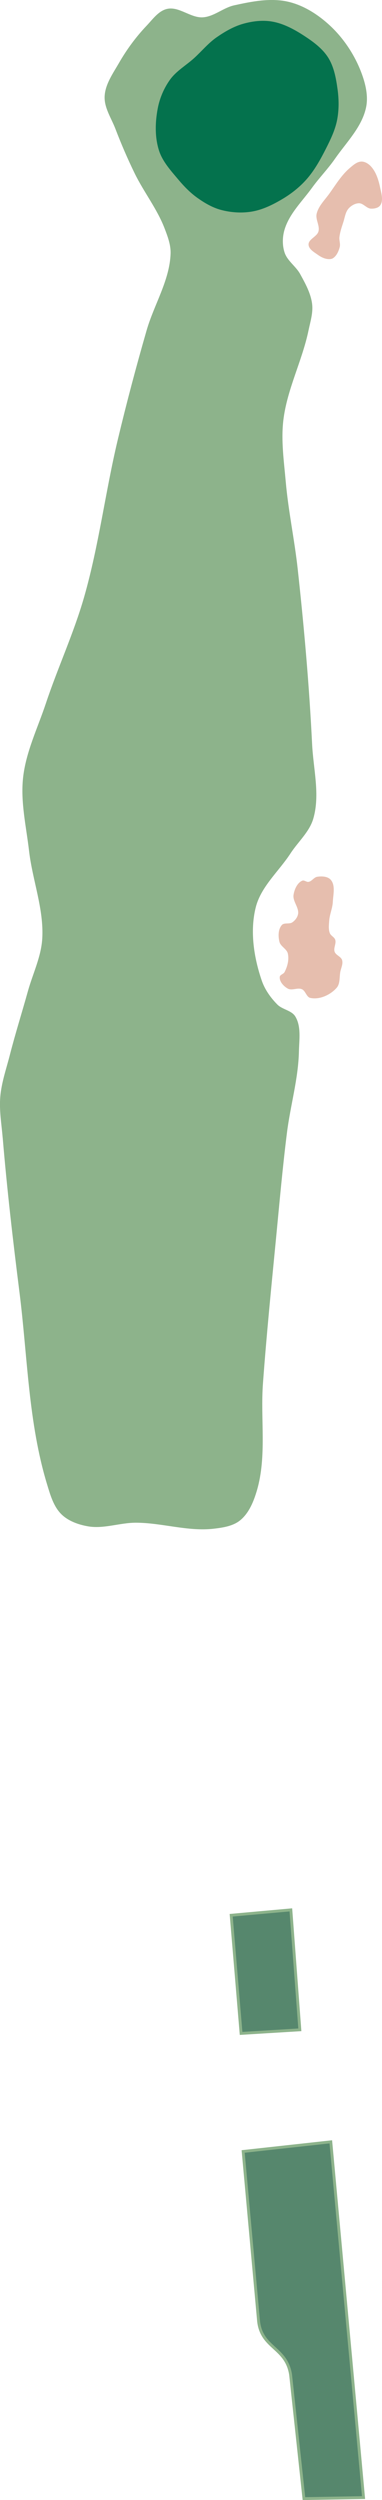 <?xml version="1.0" encoding="UTF-8" standalone="no"?>
<!-- Created with Inkscape (http://www.inkscape.org/) -->

<svg
   width="35.427mm"
   height="231.841mm"
   viewBox="0 0 35.427 231.841"
   version="1.1"
   id="svg5"
   xml:space="preserve"
   inkscape:version="1.2 (dc2aeda, 2022-05-15)"
   sodipodi:docname="16.svg"
   xmlns:inkscape="http://www.inkscape.org/namespaces/inkscape"
   xmlns:sodipodi="http://sodipodi.sourceforge.net/DTD/sodipodi-0.dtd"
   xmlns="http://www.w3.org/2000/svg"
   xmlns:svg="http://www.w3.org/2000/svg"><sodipodi:namedview
     id="namedview7"
     pagecolor="#ffffff"
     bordercolor="#666666"
     borderopacity="1.0"
     inkscape:showpageshadow="2"
     inkscape:pageopacity="0.0"
     inkscape:pagecheckerboard="0"
     inkscape:deskcolor="#d1d1d1"
     inkscape:document-units="mm"
     showgrid="false"
     inkscape:zoom="0.8409652"
     inkscape:cx="14.863873"
     inkscape:cy="237.82197"
     inkscape:window-width="1263"
     inkscape:window-height="752"
     inkscape:window-x="58"
     inkscape:window-y="25"
     inkscape:window-maximized="0"
     inkscape:current-layer="layer6" /><defs
     id="defs2" /><g
     id="layer5"
     inkscape:label="Water"
     style="display:inline"
     transform="translate(-93.062,253.387)"
     sodipodi:insensitive="true"
     inkscape:groupmode="layer" /><g
     id="layer5-6"
     inkscape:label="Fairway"
     style="display:inline"
     transform="translate(-96.278,230.168)"
     inkscape:groupmode="layer"
     sodipodi:insensitive="true"><path
       style="fill:#8db38b;fill-opacity:1;stroke:none;stroke-width:0.265px;stroke-linecap:butt;stroke-linejoin:miter;stroke-opacity:1"
       d="m 96.528,-124.667 c 0.401,4.794 0.955,9.576 1.557,14.349 0.75,5.946 0.815,12.063 2.558,17.798 0.299,0.984 0.6,2.061 1.335,2.781 0.64,0.627 1.565,0.956 2.447,1.112 1.464,0.26 2.962,-0.335 4.449,-0.334 2.417,0.002 4.829,0.835 7.23,0.556 0.85,-0.099 1.784,-0.238 2.447,-0.779 0.823,-0.671 1.26,-1.761 1.557,-2.781 0.924,-3.173 0.315,-6.604 0.556,-9.9 0.331,-4.53 0.786,-9.05 1.224,-13.571 0.312,-3.228 0.598,-6.46 1.001,-9.677 0.317,-2.529 1.058,-5.016 1.112,-7.564 0.023,-1.081 0.225,-2.3 -0.334,-3.226 -0.345,-0.572 -1.199,-0.637 -1.669,-1.112 -0.622,-0.629 -1.16,-1.388 -1.446,-2.225 -0.733,-2.148 -1.107,-4.584 -0.556,-6.785 0.482,-1.926 2.144,-3.341 3.226,-5.006 0.7,-1.078 1.756,-1.991 2.113,-3.226 0.64,-2.208 0.002,-4.6 -0.111,-6.897 -0.266,-5.425 -0.744,-10.841 -1.335,-16.24 -0.297,-2.716 -0.873,-5.399 -1.112,-8.12 -0.166,-1.885 -0.443,-3.793 -0.222,-5.673 0.337,-2.868 1.75,-5.515 2.336,-8.343 0.167,-0.806 0.434,-1.63 0.334,-2.447 -0.122,-0.991 -0.631,-1.906 -1.112,-2.781 -0.397,-0.721 -1.193,-1.219 -1.446,-2.002 -0.217,-0.67 -0.202,-1.439 0,-2.113 0.445,-1.488 1.649,-2.634 2.558,-3.893 0.665,-0.92 1.466,-1.737 2.113,-2.67 1.062,-1.531 2.516,-2.958 2.892,-4.783 0.219,-1.063 -0.06,-2.211 -0.445,-3.226 -0.616,-1.625 -1.622,-3.152 -2.892,-4.338 -1.093,-1.02 -2.437,-1.889 -3.893,-2.225 -1.63,-0.375 -3.373,-0.026 -5.006,0.334 -1.009,0.222 -1.862,1.041 -2.892,1.112 -1.14,0.079 -2.225,-1.039 -3.337,-0.779 -0.795,0.186 -1.328,0.965 -1.891,1.557 -0.986,1.037 -1.845,2.207 -2.558,3.448 -0.563,0.979 -1.288,1.986 -1.335,3.115 -0.044,1.054 0.624,2.018 1.001,3.003 0.533,1.396 1.126,2.772 1.78,4.116 0.85,1.745 2.087,3.304 2.781,5.117 0.286,0.747 0.584,1.536 0.556,2.336 -0.086,2.485 -1.537,4.73 -2.225,7.119 -0.966,3.353 -1.86,6.728 -2.67,10.122 -1.153,4.831 -1.752,9.795 -3.115,14.572 -0.962,3.372 -2.452,6.573 -3.559,9.9 -0.759,2.281 -1.855,4.506 -2.113,6.897 -0.244,2.256 0.294,4.531 0.556,6.785 0.316,2.719 1.383,5.388 1.224,8.12 -0.099,1.688 -0.882,3.265 -1.335,4.894 -0.547,1.968 -1.163,3.917 -1.669,5.895 -0.33,1.29 -0.78,2.567 -0.89,3.893 -0.105,1.258 0.117,2.524 0.222,3.782 z"
       id="path103985"
       sodipodi:nodetypes="aaaaaaaaaaaaaaaaaaaaaaaaaaaaaaaaaaaaaaaaaaaaaaaaaaaaaaa" /></g><g
     id="layer15"
     inkscape:label="Tees"
     style="display:inline"
     transform="translate(-71.654,117.005)"
     inkscape:groupmode="layer"
     sodipodi:insensitive="true"><path
       style="fill:#56876d;fill-opacity:1;stroke:#8db38b;stroke-width:0.265px;stroke-linecap:butt;stroke-linejoin:miter;stroke-opacity:1"
       d="m 93.094,60.604 0.918,10.957 5.45,-0.334 -0.834,-11.123 z"
       id="path105076"
       sodipodi:nodetypes="ccccc" /><path
       style="fill:#56876d;fill-opacity:1;stroke:#8db38b;stroke-width:0.265px;stroke-linecap:butt;stroke-linejoin:miter;stroke-opacity:1"
       d="m 94.204,82.509 1.431,15.75 c 0.285,2.52 2.576,2.395 2.97,4.957 l 1.236,11.486 5.529,-0.098 -3.037,-32.989 z"
       id="path106530"
       sodipodi:nodetypes="ccccccc" /></g><g
     id="layer7"
     inkscape:label="Green"
     style="display:inline"
     transform="translate(-96.771,248.002)"
     inkscape:groupmode="layer"
     sodipodi:insensitive="true"><path
       style="fill:#04724d;fill-opacity:1;stroke:none;stroke-width:0.265px;stroke-linecap:butt;stroke-linejoin:miter;stroke-opacity:1"
       d="m 116.864,-244.545 c -0.777,0.541 -1.384,1.29 -2.084,1.927 -0.742,0.675 -1.657,1.191 -2.242,2.006 -0.565,0.788 -0.961,1.722 -1.14,2.674 -0.241,1.276 -0.277,2.657 0.118,3.893 0.331,1.036 1.11,1.881 1.809,2.714 0.524,0.625 1.104,1.219 1.77,1.691 0.66,0.468 1.382,0.891 2.163,1.101 0.925,0.249 1.926,0.316 2.871,0.157 0.991,-0.167 1.927,-0.629 2.792,-1.14 0.827,-0.488 1.602,-1.093 2.242,-1.809 0.765,-0.857 1.33,-1.885 1.848,-2.91 0.425,-0.841 0.843,-1.71 1.023,-2.635 0.183,-0.939 0.171,-1.923 0.039,-2.871 -0.139,-1.002 -0.327,-2.053 -0.865,-2.91 -0.528,-0.841 -1.372,-1.462 -2.202,-2.006 -0.913,-0.598 -1.914,-1.149 -2.989,-1.337 -0.88,-0.154 -1.813,-0.043 -2.674,0.197 -0.892,0.249 -1.717,0.729 -2.478,1.258 z"
       id="path106532"
       sodipodi:nodetypes="aaaaaaaaaaaaaaaaaaa" /></g><g
     id="layer6"
     inkscape:label="Sand"
     style="display:inline"
     transform="translate(-96.278,230.168)"
     inkscape:groupmode="layer"
     sodipodi:insensitive="true"><path
       style="fill:#e6beae;fill-opacity:1;stroke:none;stroke-width:0.265px;stroke-linecap:butt;stroke-linejoin:miter;stroke-opacity:1"
       d="m 123.919,-145.385 c 0.119,-0.607 -0.517,-1.197 -0.417,-1.808 0.083,-0.505 0.338,-1.101 0.806,-1.307 0.181,-0.08 0.389,0.145 0.584,0.111 0.307,-0.053 0.499,-0.424 0.806,-0.473 0.422,-0.066 0.969,-0.042 1.251,0.278 0.456,0.517 0.228,1.37 0.195,2.058 -0.028,0.585 -0.292,1.14 -0.334,1.724 -0.028,0.389 -0.084,0.804 0.056,1.168 0.095,0.246 0.418,0.361 0.501,0.612 0.116,0.353 -0.179,0.762 -0.056,1.112 0.116,0.328 0.596,0.445 0.695,0.779 0.104,0.351 -0.099,0.725 -0.167,1.085 -0.094,0.495 -0.004,1.093 -0.334,1.474 -0.572,0.662 -1.593,1.134 -2.447,0.945 -0.365,-0.081 -0.438,-0.653 -0.779,-0.806 -0.398,-0.179 -0.925,0.155 -1.307,-0.056 -0.385,-0.212 -0.79,-0.647 -0.751,-1.085 0.019,-0.209 0.348,-0.259 0.445,-0.445 0.27,-0.518 0.435,-1.155 0.306,-1.724 -0.099,-0.434 -0.673,-0.652 -0.779,-1.085 -0.125,-0.509 -0.127,-1.167 0.222,-1.557 0.224,-0.25 0.698,-0.06 0.973,-0.25 0.252,-0.174 0.47,-0.451 0.528,-0.751 z"
       id="path107260"
       sodipodi:nodetypes="aaaaaaaaaaaaaaaaaaaaaaaa" /><path
       style="fill:#e6beae;fill-opacity:1;stroke:none;stroke-width:0.265px;stroke-linecap:butt;stroke-linejoin:miter;stroke-opacity:1"
       d="m 124.893,-207.481 c -0.024,-0.509 0.781,-0.732 0.918,-1.224 0.147,-0.53 -0.293,-1.106 -0.167,-1.641 0.171,-0.726 0.763,-1.284 1.196,-1.891 0.586,-0.822 1.12,-1.713 1.891,-2.364 0.308,-0.259 0.654,-0.573 1.057,-0.584 0.319,-0.009 0.641,0.187 0.862,0.417 0.513,0.532 0.738,1.307 0.89,2.03 0.11,0.526 0.31,1.174 0,1.613 -0.176,0.249 -0.557,0.318 -0.862,0.306 -0.406,-0.017 -0.706,-0.509 -1.112,-0.501 -0.352,0.007 -0.708,0.213 -0.946,0.473 -0.309,0.338 -0.359,0.844 -0.501,1.279 -0.148,0.456 -0.308,0.915 -0.362,1.39 -0.034,0.304 0.104,0.621 0.028,0.918 -0.1,0.386 -0.281,0.805 -0.612,1.029 -0.148,0.1 -0.352,0.106 -0.528,0.083 -0.321,-0.041 -0.627,-0.201 -0.89,-0.389 -0.347,-0.248 -0.842,-0.519 -0.862,-0.945 z"
       id="path107988"
       sodipodi:nodetypes="aaaaaaaaaaaaaaaaaaa" /></g></svg>
